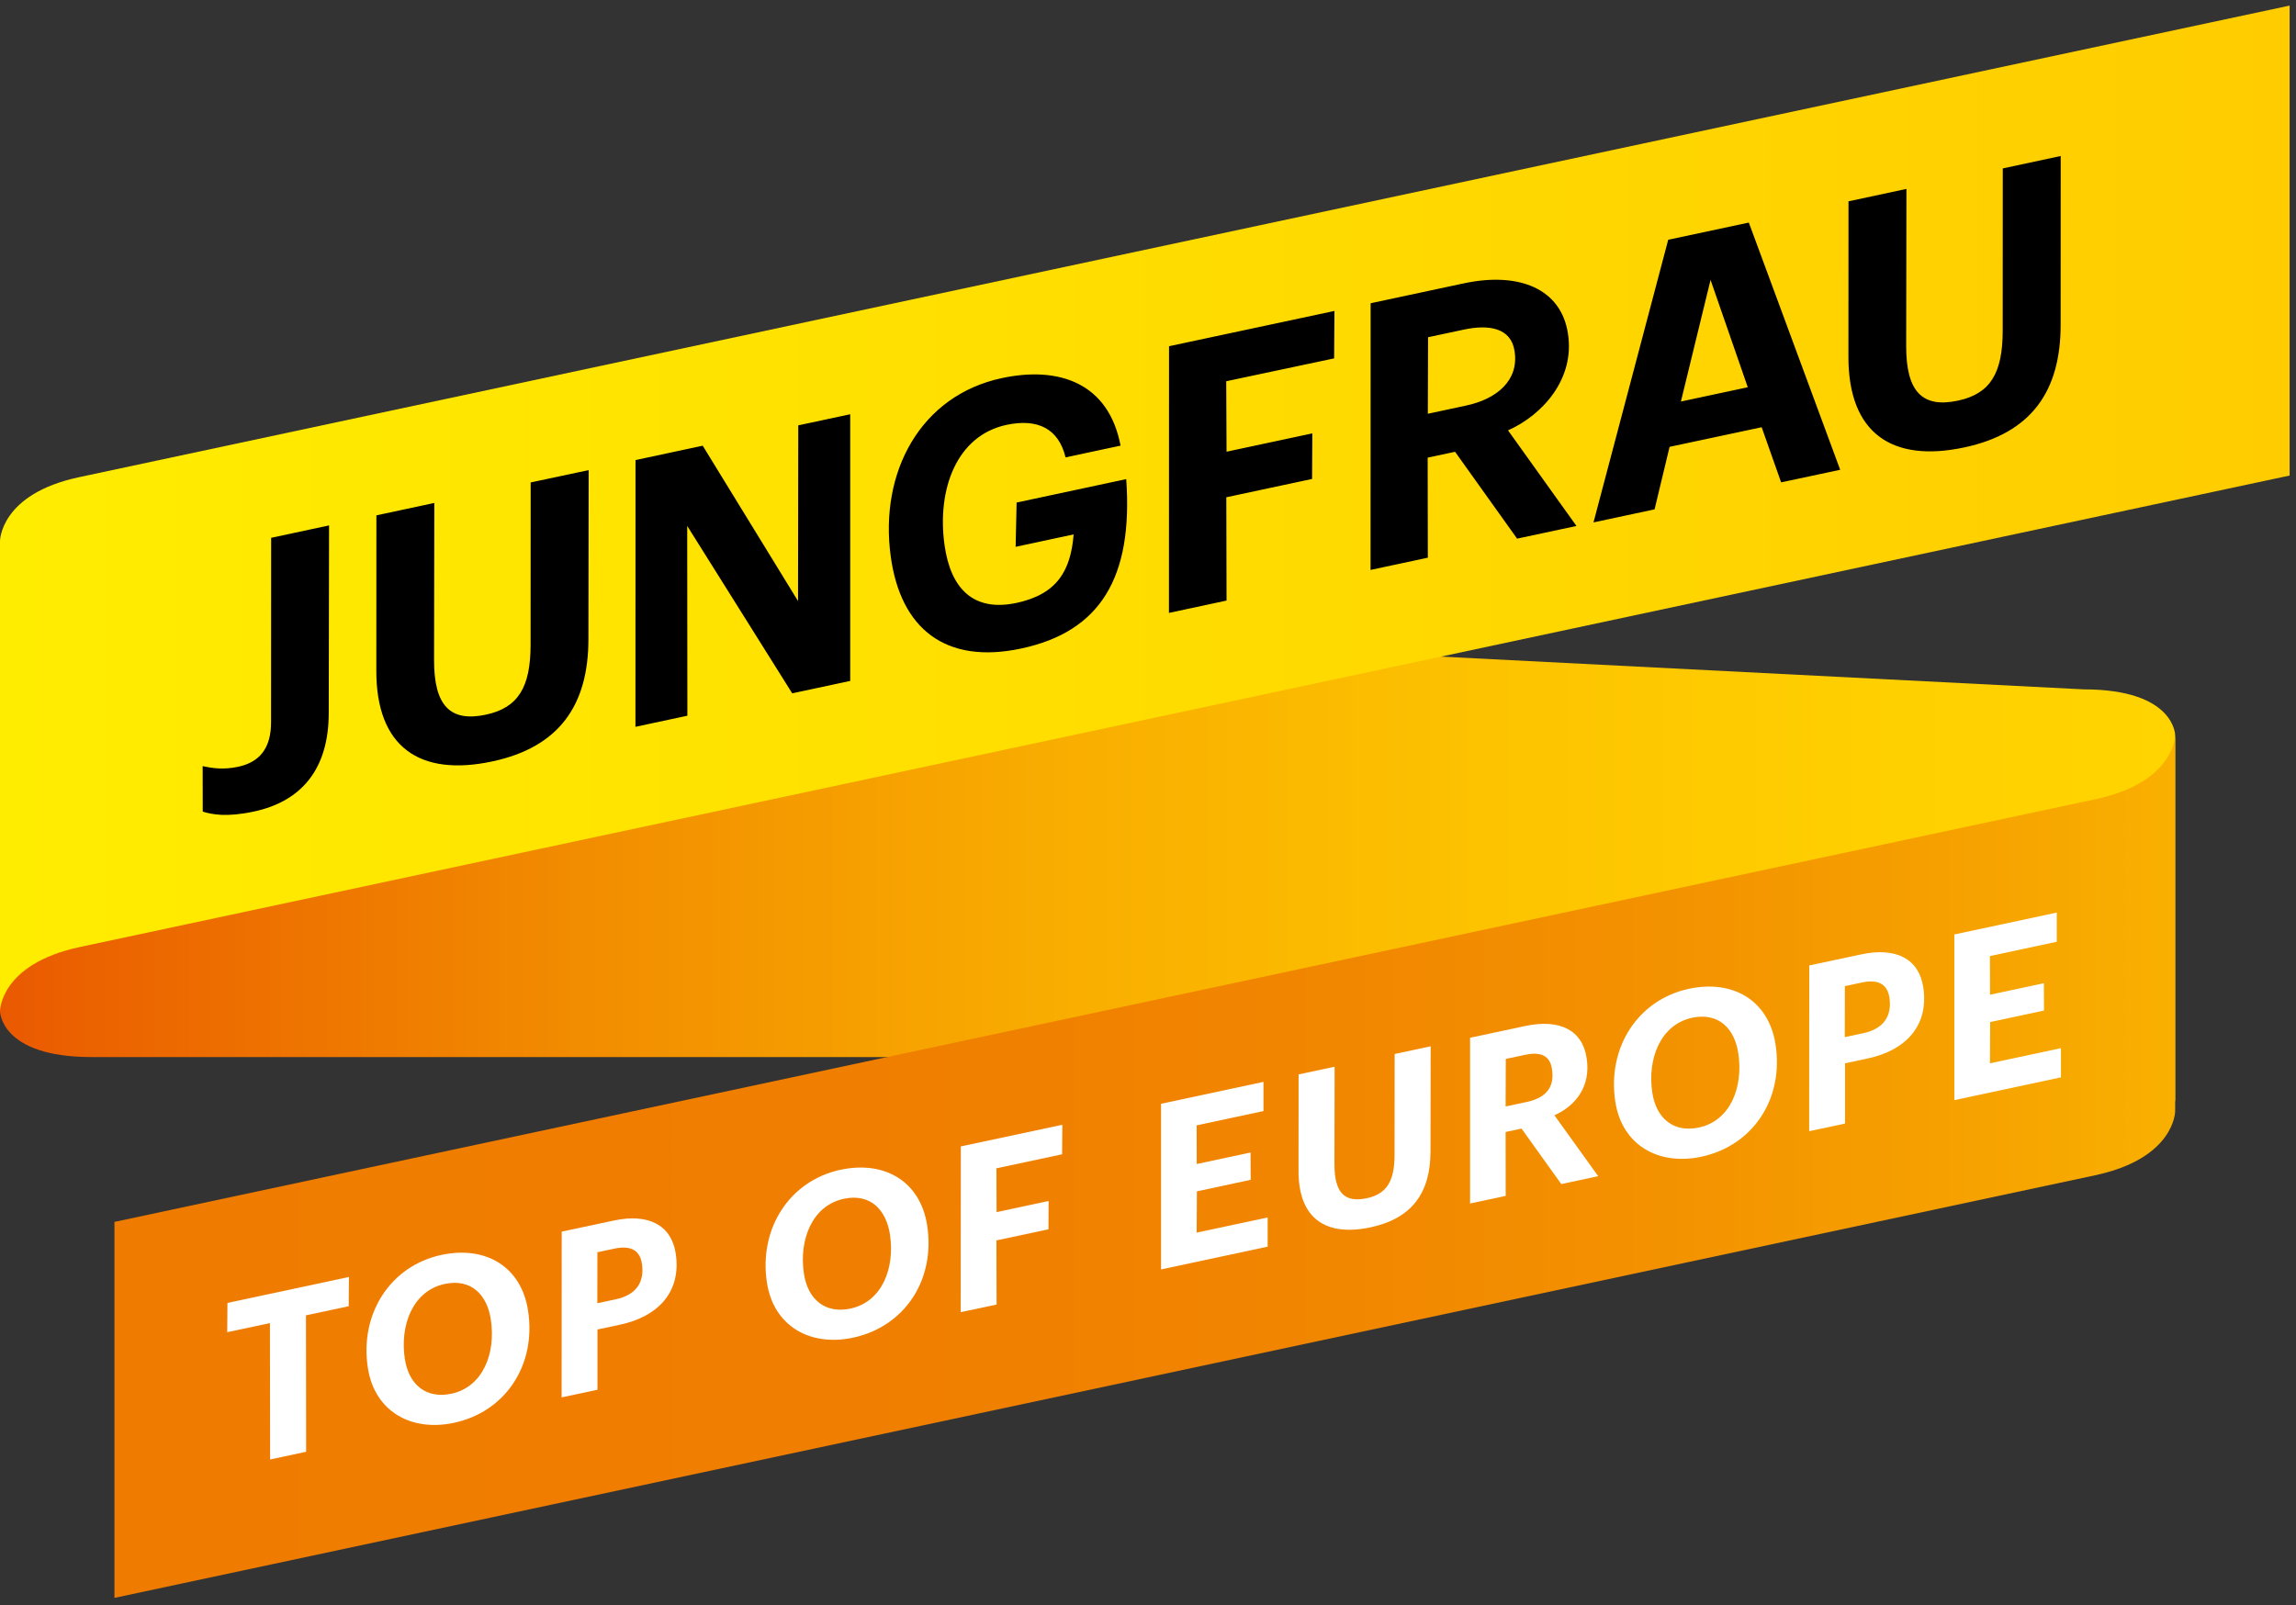 <svg width="163" height="114" viewBox="0 0 163 114" fill="none" xmlns="http://www.w3.org/2000/svg">
<rect x="0" y="0" width="163" height="114" fill="#333333" stroke="none"/>
<g clip-path="url(#clip0_79_888)">
<path d="M0 38.478V71.797C0 71.797 0 75.061 6.503 75.061H147.919C154.422 75.061 154.422 78.326 154.422 78.326V52.215C154.422 52.215 154.422 48.951 147.919 48.951L6.497 41.742C1.629 41.742 0 38.478 0 38.478Z" fill="url(#paint0_linear_79_888)"/>
<path d="M148.738 56.758C144.936 57.564 47.474 78.366 8.125 86.766V113.464C47.474 105.07 144.936 84.268 148.738 83.456C154.421 82.241 154.421 78.907 154.421 78.907V52.209C154.421 52.209 154.421 55.555 148.738 56.758Z" fill="url(#paint1_linear_79_888)"/>
<path d="M0 38.42V71.791C0 71.791 0 68.452 5.683 67.243C8.865 66.563 162.547 33.768 162.547 33.768V0.397C162.547 0.397 8.739 33.221 5.62 33.883C0 35.075 0 38.42 0 38.42Z" fill="url(#paint2_linear_79_888)"/>
<path d="M19.164 93.952L16.131 94.597L16.148 92.519L24.773 90.676L24.755 92.754L21.722 93.399L21.733 103.089L19.176 103.636L19.164 93.952Z" fill="white"/>
<path d="M32.222 101.034C29.189 101.679 26.596 100.228 26.115 97.136C25.518 93.296 27.715 89.882 31.339 89.11C34.493 88.436 37.005 89.957 37.486 93.048C38.094 96.935 35.88 100.257 32.222 101.034ZM31.597 91.166C29.332 91.632 28.368 94.079 28.741 96.497C29.028 98.362 30.29 99.341 32.044 98.967C34.258 98.495 35.221 96.134 34.843 93.682C34.579 91.96 33.466 90.78 31.597 91.166Z" fill="white"/>
<path d="M39.877 87.457L43.581 86.669C46.03 86.145 47.653 86.985 47.968 88.989C48.404 91.793 46.643 93.503 44.051 94.056L42.417 94.407V98.685L39.871 99.226L39.877 87.457ZM43.725 92.259C45.135 91.96 45.778 91.062 45.571 89.726C45.422 88.77 44.768 88.419 43.604 88.667L42.411 88.92L42.406 92.541L43.725 92.259Z" fill="white"/>
<path d="M60.556 94.988C57.523 95.633 54.931 94.182 54.449 91.091C53.852 87.25 56.049 83.836 59.673 83.064C62.827 82.391 65.338 83.911 65.82 87.003C66.428 90.889 64.215 94.211 60.556 94.988ZM59.931 85.12C57.666 85.586 56.702 88.033 57.075 90.451C57.362 92.317 58.623 93.296 60.378 92.921C62.592 92.449 63.555 90.089 63.177 87.636C62.907 85.915 61.8 84.734 59.931 85.12Z" fill="white"/>
<path d="M68.211 81.406L75.419 79.869L75.402 81.965L70.74 82.961L70.751 86.07L74.444 85.281L74.433 87.291L70.74 88.079L70.751 92.634L68.205 93.175L68.211 81.406Z" fill="white"/>
<path d="M82.426 78.378L89.697 76.823V78.896L84.955 79.909L84.96 82.656L88.779 81.838L88.791 83.778L84.972 84.596L84.955 87.527L89.995 86.45V88.523L82.426 90.141V78.378Z" fill="white"/>
<path d="M92.186 83.139L92.191 76.293L94.749 75.747L94.737 82.661C94.732 84.705 95.46 85.419 97.031 85.085C98.459 84.78 98.998 83.859 99.004 82.017L99.01 74.843L101.567 74.296L101.556 81.734C101.561 84.682 100.254 86.519 97.301 87.152C94.118 87.826 92.18 86.531 92.186 83.139Z" fill="white"/>
<path d="M104.365 73.691L108.276 72.856C110.742 72.332 112.348 73.156 112.64 75.136C112.95 77.111 111.9 78.505 110.352 79.195L113.46 83.519L110.839 84.078L108.018 80.14L106.888 80.382L106.894 84.918L104.365 85.46V73.691ZM108.385 78.251C109.738 77.963 110.381 77.215 110.18 75.925C110.048 74.964 109.383 74.664 108.282 74.9L106.9 75.194L106.888 78.568L108.385 78.251Z" fill="white"/>
<path d="M120.784 82.138C117.751 82.782 115.159 81.332 114.677 78.24C114.081 74.399 116.277 70.985 119.901 70.214C123.055 69.54 125.567 71.06 126.049 74.152C126.657 78.038 124.443 81.355 120.784 82.138ZM120.159 72.263C117.894 72.73 116.931 75.177 117.304 77.595C117.59 79.46 118.852 80.439 120.607 80.065C122.82 79.593 123.784 77.232 123.405 74.779C123.141 73.058 122.029 71.883 120.159 72.263Z" fill="white"/>
<path d="M128.445 68.555L132.15 67.767C134.598 67.243 136.221 68.083 136.536 70.087C136.972 72.891 135.212 74.601 132.62 75.154L130.986 75.505V79.783L128.439 80.324L128.445 68.555ZM132.287 73.363C133.698 73.064 134.34 72.165 134.134 70.83C133.985 69.874 133.331 69.517 132.167 69.77L130.974 70.024L130.968 73.645L132.287 73.363Z" fill="white"/>
<path d="M138.744 66.356L146.015 64.802V66.874L141.273 67.888L141.279 70.634L145.098 69.816L145.109 71.757L141.29 72.574L141.273 75.505L146.314 74.428V76.501L138.744 78.119V66.356Z" fill="white"/>
<path d="M23.338 50.586L23.361 37.309L19.25 38.19L19.244 51.248C19.255 53.177 18.389 54.133 16.898 54.45C15.838 54.674 15.063 54.547 14.387 54.403L14.393 57.633C15.052 57.835 16.073 58.042 18.017 57.628C21.325 56.925 23.35 54.691 23.338 50.586ZM41.774 45.358L41.791 33.383L37.674 34.258L37.668 45.807C37.663 48.778 36.797 50.258 34.497 50.747C31.974 51.288 30.804 50.131 30.816 46.844L30.833 35.714L26.721 36.595L26.716 47.615C26.704 53.073 29.818 55.163 34.945 54.069C39.681 53.062 41.78 50.097 41.774 45.358ZM60.359 48.352V29.416L56.672 30.204L56.655 42.681L49.888 31.649L45.117 32.669L45.112 51.611L48.799 50.822L48.787 37.344L56.242 49.233L60.359 48.352ZM72.103 38.829L76.221 37.948C76.014 40.493 75.074 42.192 72.161 42.813C69.104 43.464 67.482 41.8 67.052 38.685C66.507 34.724 67.923 30.924 71.456 30.17C73.675 29.698 75.154 30.44 75.647 32.478L79.552 31.644C78.704 27.187 75.171 25.984 71.129 26.848C65.348 28.08 62.412 33.526 63.238 39.526C63.938 44.621 67.103 47.206 72.505 46.049C78.136 44.846 80.447 40.988 79.954 34.022L72.172 35.685L72.103 38.829ZM94.714 25.448L94.737 22.08L82.993 24.585L82.987 43.522L87.076 42.646L87.059 35.311L93.149 34.01L93.166 30.774L87.076 32.075L87.053 27.072L94.714 25.448ZM107.525 24.942C107.846 27.02 106.252 28.339 104.084 28.799L101.366 29.381L101.383 23.946L103.924 23.405C105.69 23.025 107.284 23.272 107.525 24.942ZM111.315 23.704C110.845 20.52 107.869 19.276 103.907 20.123L97.306 21.533L97.3 40.47L101.366 39.601L101.355 32.496L103.299 32.081L107.703 38.248L111.918 37.349L107.06 30.561C109.543 29.45 111.809 26.888 111.315 23.704ZM124.08 27.498L119.332 28.512L121.437 19.875L124.08 27.498ZM126.448 34.252L130.64 33.359L124.155 15.805L118.432 17.025L113.127 37.096L117.463 36.169L118.529 31.73L125.066 30.337L126.448 34.252ZM146.295 11.078L142.184 11.959L142.178 23.508C142.172 26.479 141.306 27.959 139.007 28.448C136.484 28.989 135.314 27.832 135.325 24.545L135.343 13.415L131.231 14.296L131.225 25.316C131.214 30.774 134.328 32.864 139.454 31.77C144.202 30.757 146.295 27.792 146.29 23.053L146.295 11.078Z" fill="black"/>
</g>
<defs>
<linearGradient id="paint0_linear_79_888" x1="154.423" y1="58.4" x2="0.001" y2="58.4" gradientUnits="userSpaceOnUse">
<stop stop-color="#FFD400"/>
<stop offset="0.127" stop-color="#FFD000"/>
<stop offset="0.302" stop-color="#FDC400"/>
<stop offset="0.505" stop-color="#F9AE00"/>
<stop offset="0.73" stop-color="#F28D00"/>
<stop offset="0.969" stop-color="#EB6000"/>
<stop offset="1" stop-color="#EA5901"/>
</linearGradient>
<linearGradient id="paint1_linear_79_888" x1="8.127" y1="82.837" x2="154.423" y2="82.837" gradientUnits="userSpaceOnUse">
<stop stop-color="#EF7C00"/>
<stop offset="0.36" stop-color="#F07E00"/>
<stop offset="0.571" stop-color="#F18500"/>
<stop offset="0.744" stop-color="#F39100"/>
<stop offset="0.895" stop-color="#F6A100"/>
<stop offset="1" stop-color="#F9B000"/>
</linearGradient>
<linearGradient id="paint2_linear_79_888" x1="-0" y1="36.092" x2="162.551" y2="36.092" gradientUnits="userSpaceOnUse">
<stop stop-color="#FFED00"/>
<stop offset="1" stop-color="#FFCC00"/>
</linearGradient>
<clipPath id="clip0_79_888">
<rect width="162.857" height="114" fill="white"/>
</clipPath>
</defs>
</svg>
